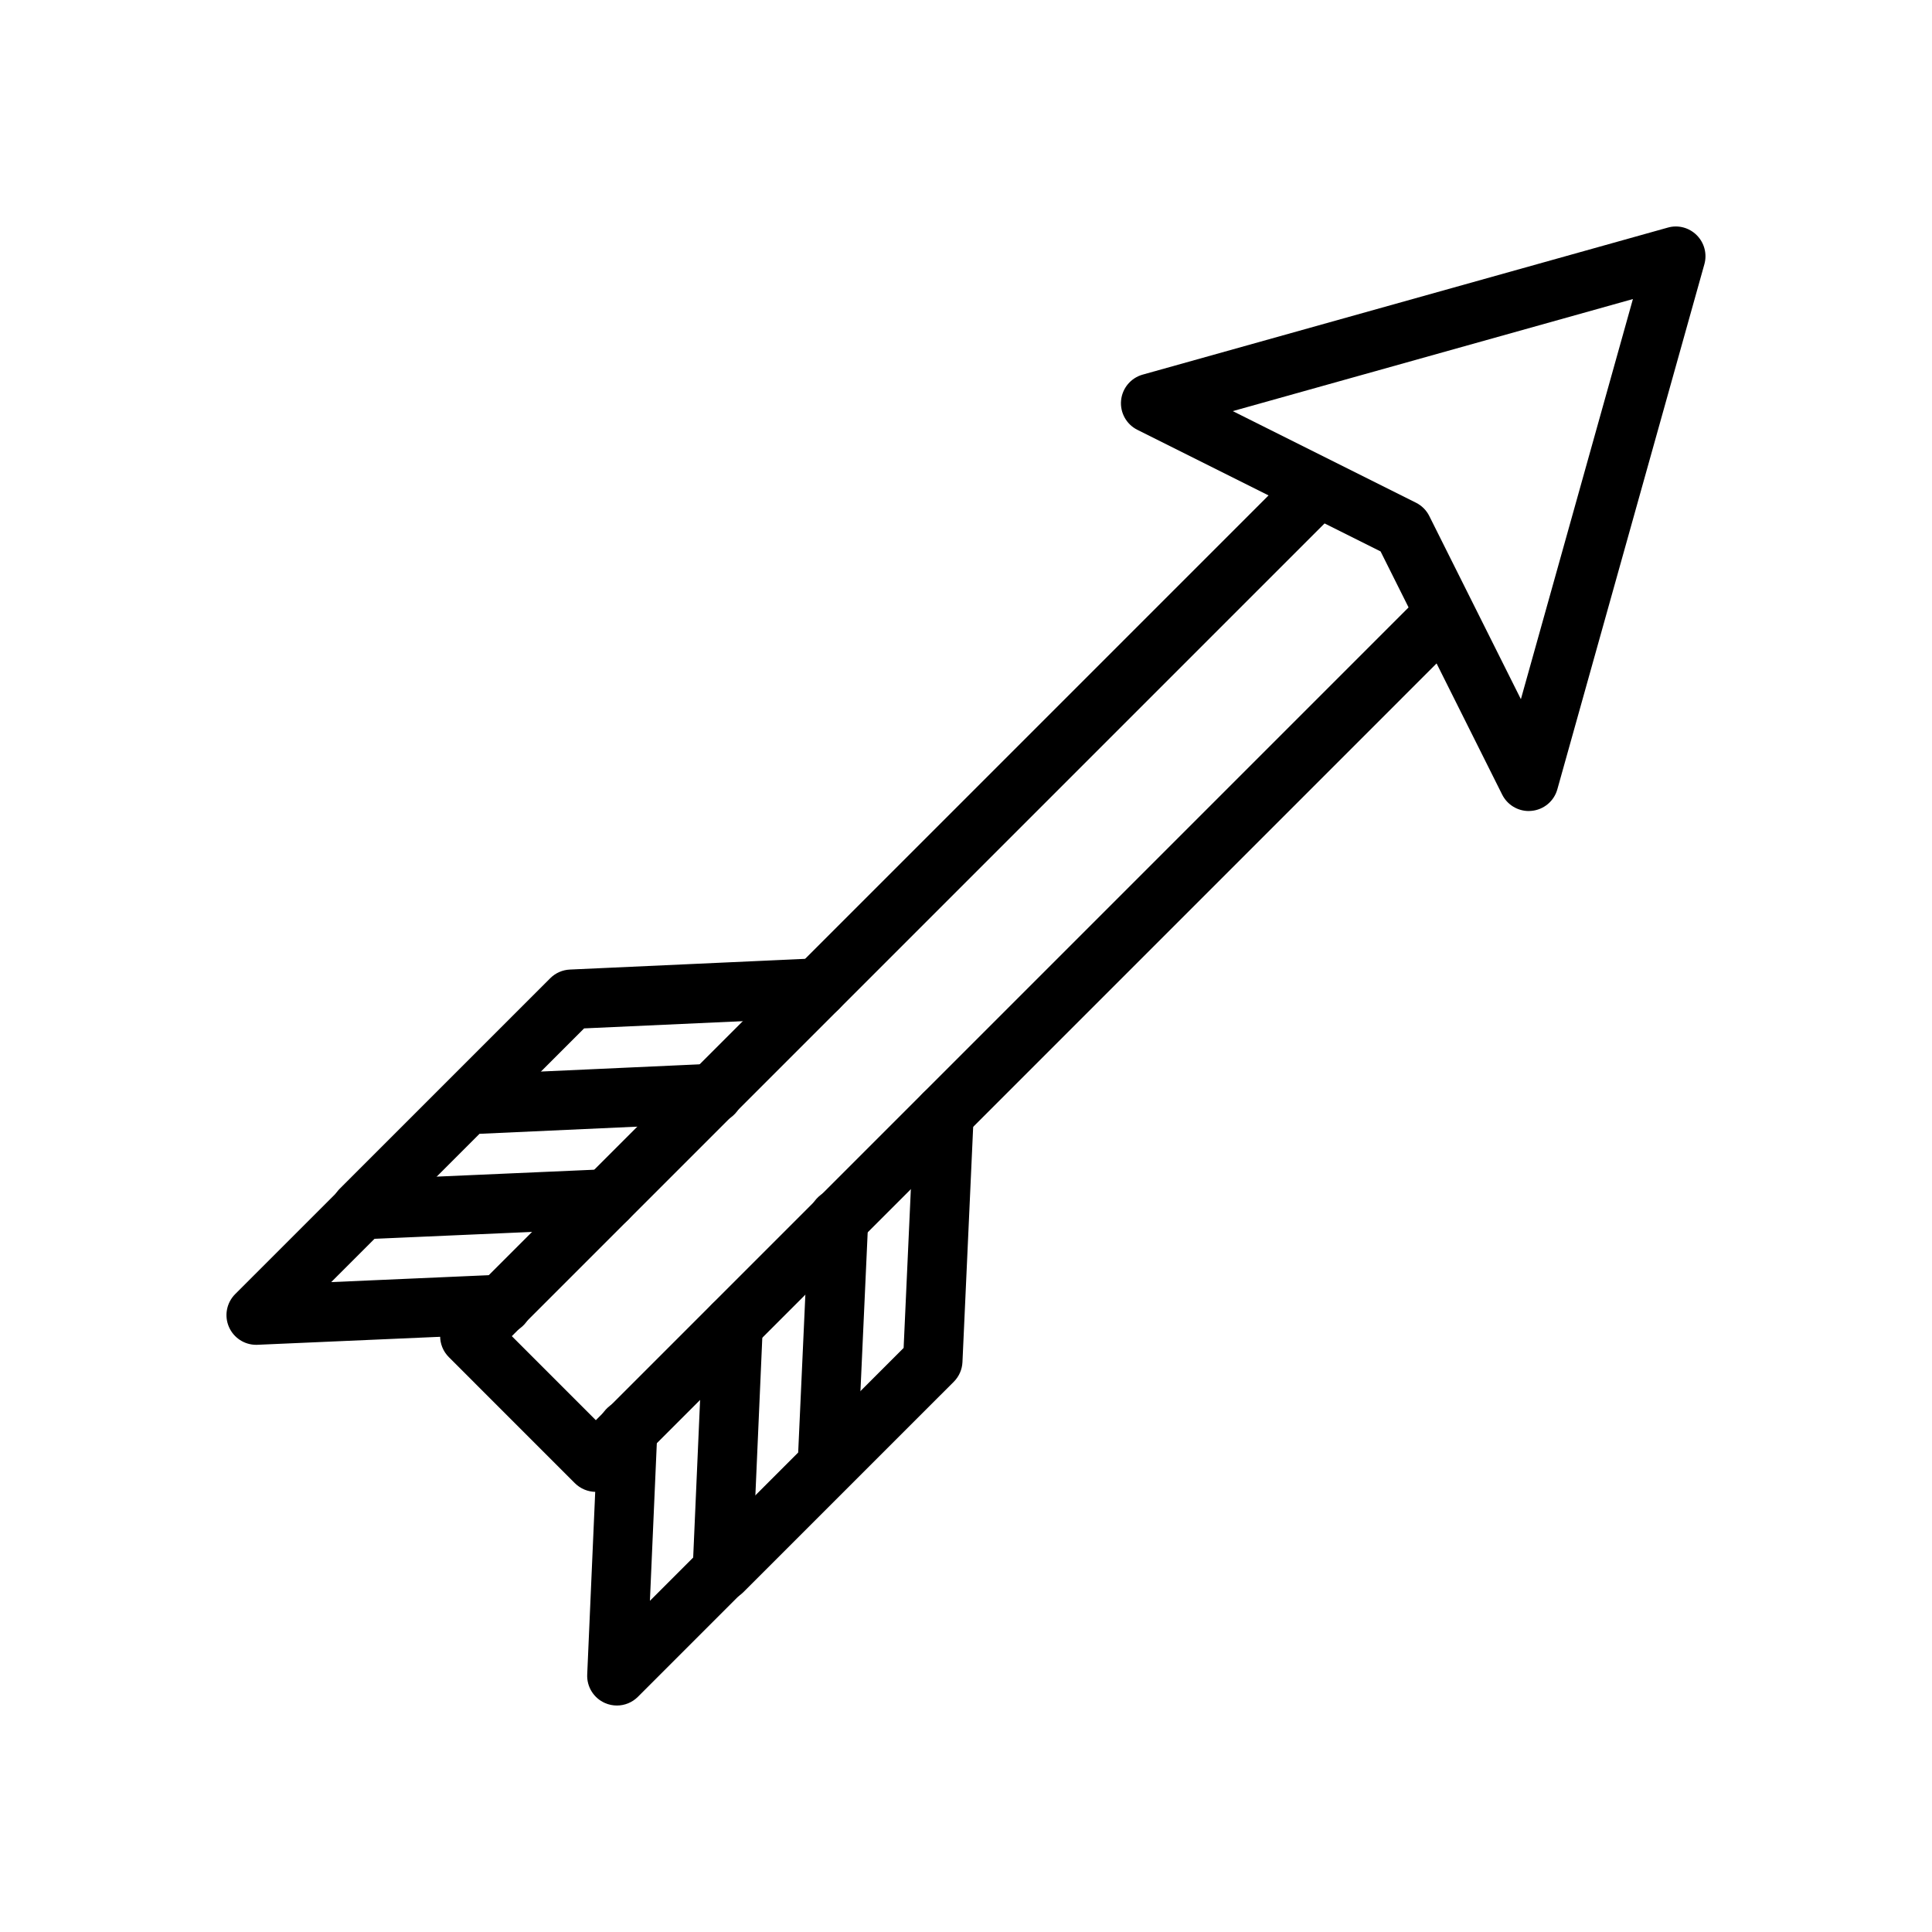 <?xml version="1.0" encoding="UTF-8"?>
<!-- Uploaded to: ICON Repo, www.iconrepo.com, Generator: ICON Repo Mixer Tools -->
<svg fill="#000000" width="800px" height="800px" version="1.1" viewBox="144 144 512 512" xmlns="http://www.w3.org/2000/svg">
 <g>
  <path d="m301.91 539.36c-2.086 0-4.09-0.832-5.566-2.305l-33.398-33.402c-3.074-3.074-3.074-8.055 0-11.133l223.34-223.34c3.074-3.074 8.055-3.074 11.133 0 3.074 3.074 3.074 8.055 0 11.133l-217.78 217.78 22.266 22.27 217.78-217.79c3.074-3.074 8.055-3.074 11.133 0 3.074 3.074 3.074 8.055 0 11.133l-223.34 223.35c-1.477 1.473-3.481 2.305-5.566 2.305z"/>
  <path d="m549.13 358.93c-2.957 0-5.695-1.668-7.039-4.352l-32.223-64.445-64.453-32.227c-2.91-1.453-4.625-4.551-4.316-7.789 0.312-3.242 2.582-5.957 5.715-6.836l139.16-38.961c2.738-0.793 5.68 0 7.688 2.016 2.012 2.016 2.781 4.949 2.016 7.688l-38.965 139.15c-0.875 3.137-3.59 5.406-6.832 5.711-0.25 0.027-0.5 0.043-0.75 0.043zm-78.43-105.98 48.555 24.277c1.523 0.762 2.762 2 3.519 3.519l24.277 48.547 29.688-106.04z"/>
  <path d="m239.61 472.45c-3.109 0-5.941-1.836-7.207-4.703-1.309-2.969-0.652-6.434 1.641-8.734l55.777-55.773c1.387-1.391 3.246-2.207 5.207-2.297l65.383-2.977c4.293-0.223 8.027 3.16 8.223 7.504 0.195 4.344-3.164 8.027-7.508 8.227l-62.332 2.836-39.301 39.297 45.043-1.977c4.207-0.359 8.02 3.168 8.211 7.519 0.191 4.344-3.176 8.02-7.519 8.211l-65.27 2.859c-0.117 0.008-0.234 0.008-0.348 0.008z"/>
  <path d="m211.89 500.39c-3.109 0-5.941-1.836-7.203-4.703-1.312-2.969-0.656-6.434 1.637-8.734l55.773-55.773c1.387-1.391 3.242-2.207 5.207-2.297l65.383-2.977c4.301-0.316 8.027 3.16 8.223 7.504 0.195 4.344-3.164 8.027-7.508 8.227l-62.332 2.836-39.297 39.297 45.039-1.977c4.293-0.391 8.02 3.168 8.211 7.519 0.191 4.344-3.176 8.02-7.519 8.211l-65.266 2.859c-0.117 0.008-0.234 0.008-0.348 0.008z"/>
  <path d="m335.42 568.26c-1.074 0-2.152-0.215-3.172-0.668-2.973-1.309-4.836-4.305-4.691-7.551l2.863-65.266c0.191-4.344 3.996-7.703 8.211-7.519 4.344 0.191 7.711 3.867 7.519 8.211l-1.977 45.035 39.297-39.289 2.836-62.34c0.199-4.344 3.984-7.734 8.223-7.504 4.344 0.199 7.703 3.883 7.508 8.227l-2.977 65.383c-0.09 1.961-0.91 3.812-2.297 5.203l-55.777 55.773c-1.508 1.504-3.519 2.305-5.566 2.305z"/>
  <path d="m307.48 595.98c-1.074 0-2.152-0.215-3.172-0.668-2.973-1.309-4.836-4.305-4.691-7.551l2.859-65.273c0.191-4.344 4.027-7.781 8.211-7.519 4.344 0.191 7.711 3.867 7.519 8.211l-1.973 45.051 39.293-39.297 2.836-62.34c0.195-4.344 3.949-7.742 8.223-7.504 4.344 0.199 7.703 3.883 7.508 8.227l-2.977 65.383c-0.09 1.961-0.91 3.812-2.297 5.203l-55.773 55.773c-1.508 1.508-3.523 2.305-5.566 2.305z"/>
 </g>
</svg>